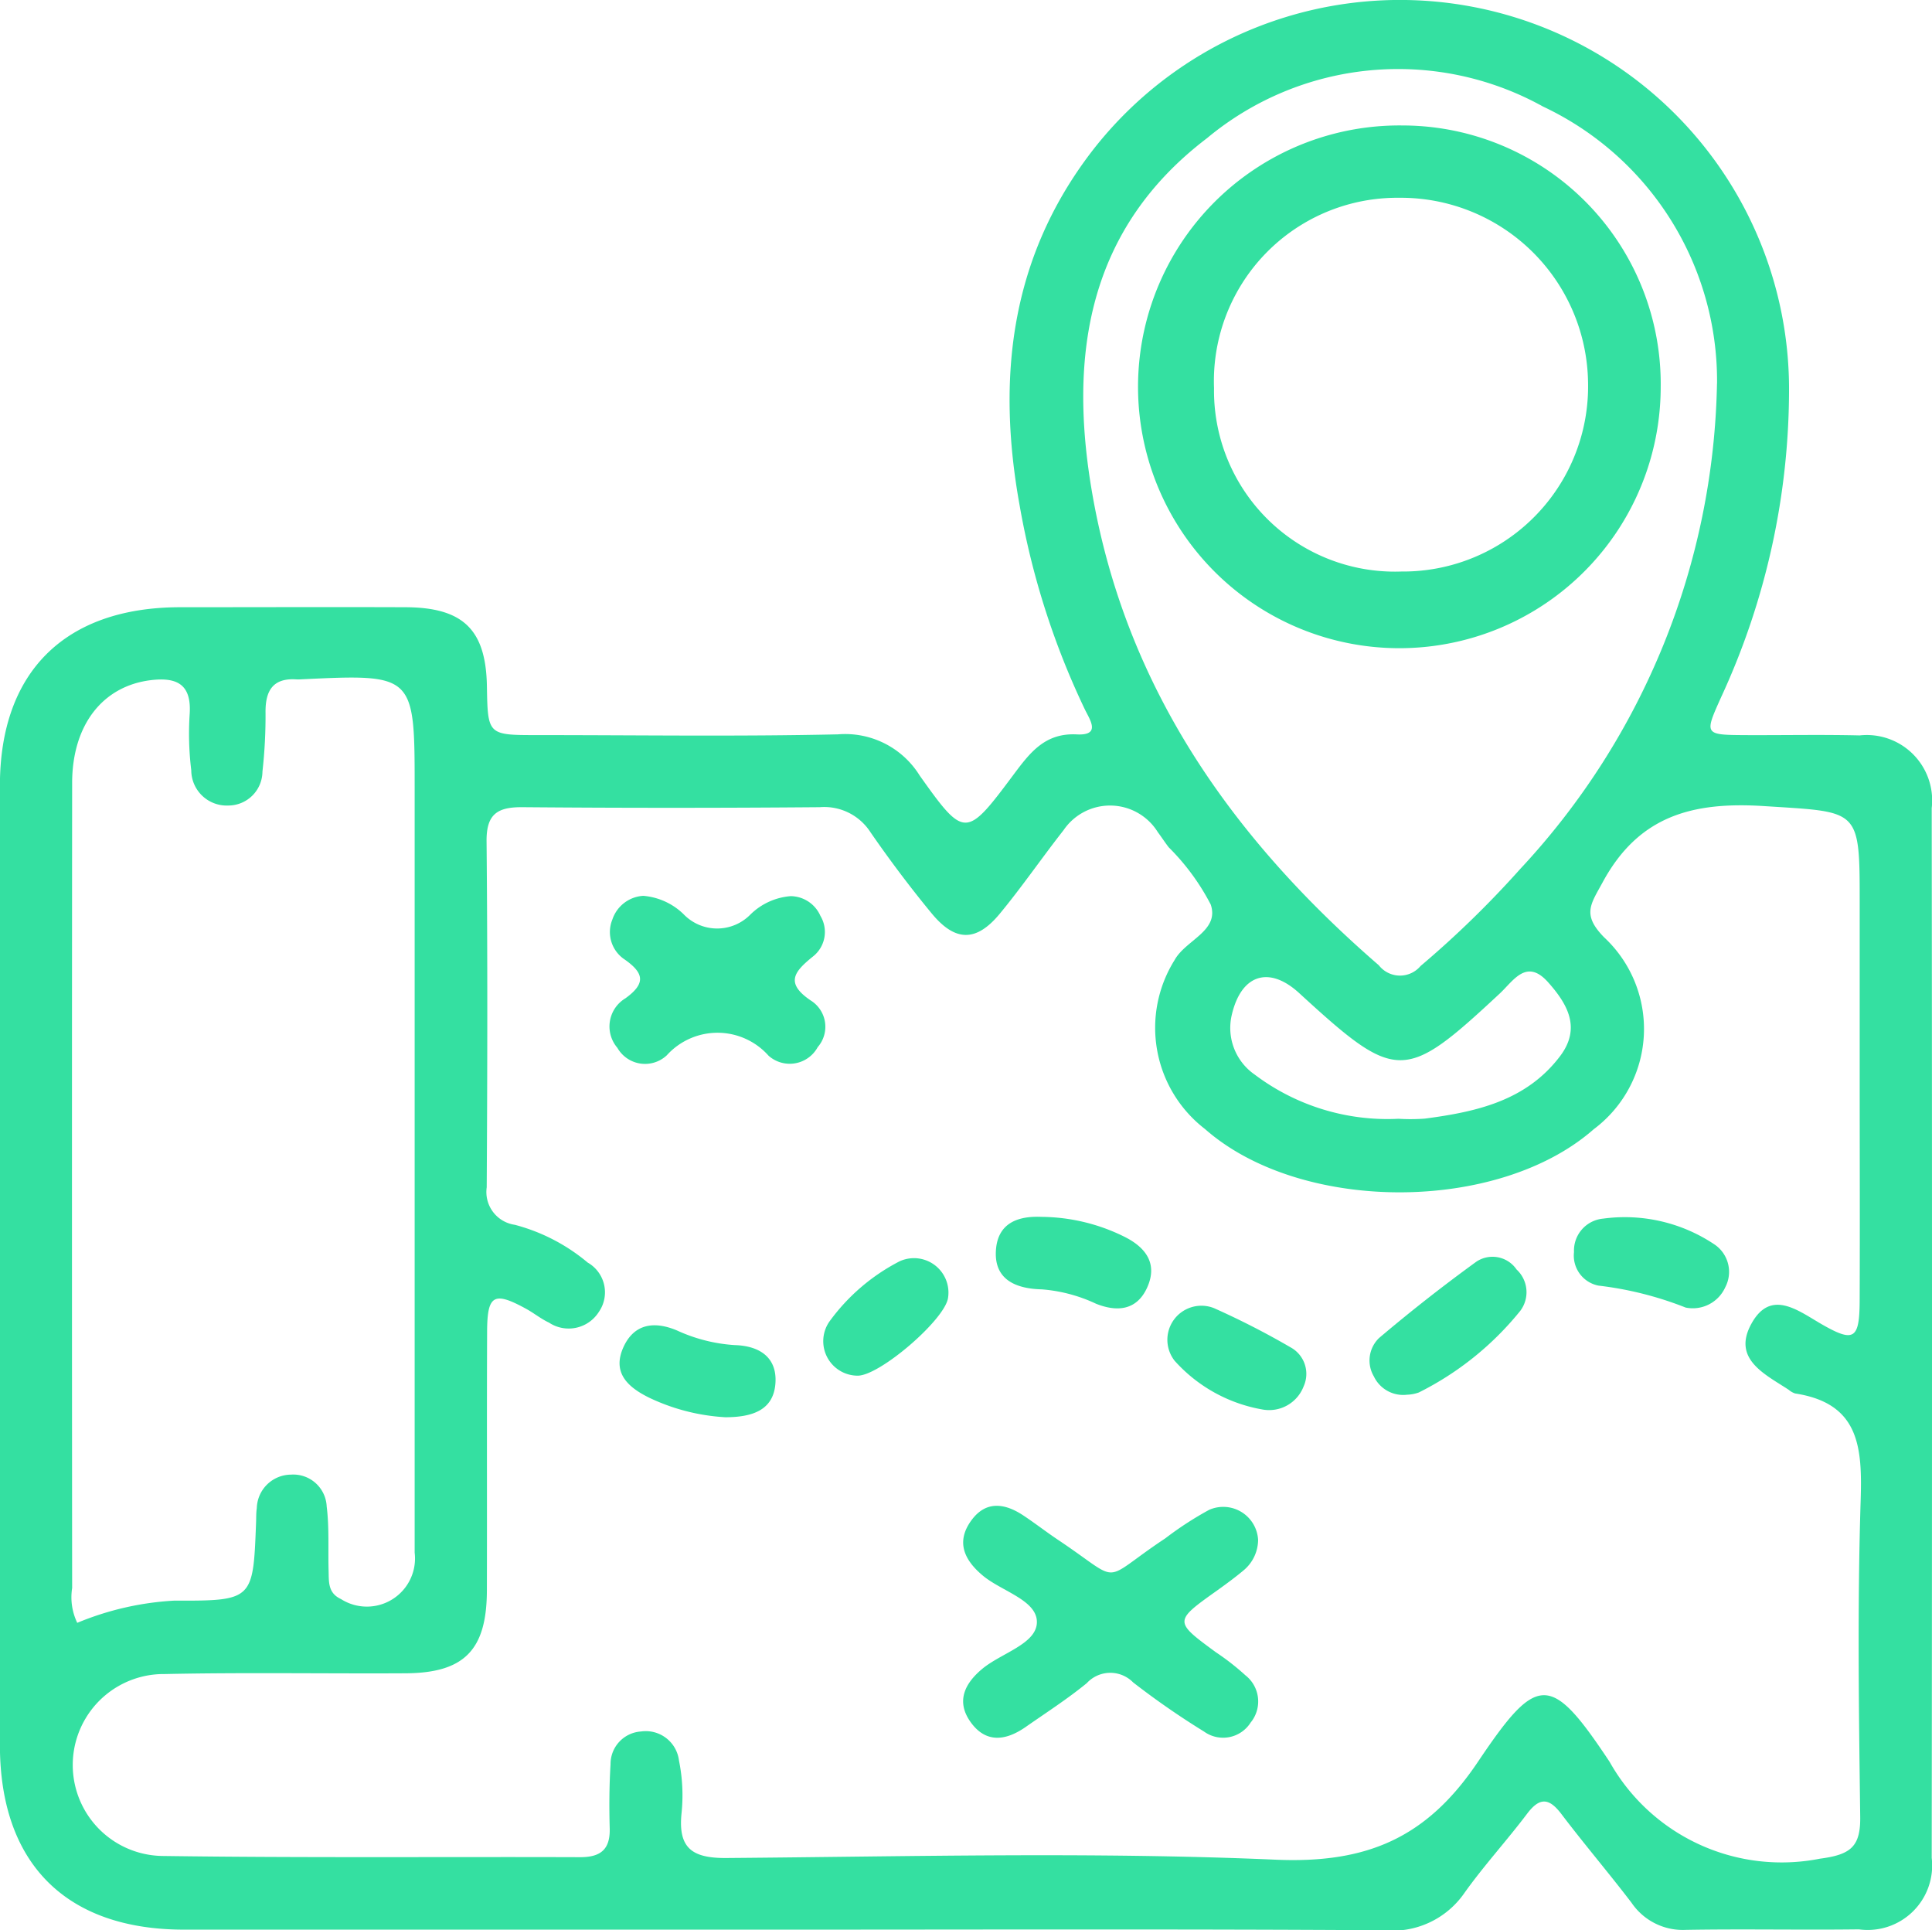 <svg xmlns="http://www.w3.org/2000/svg" width="67.275" height="67.206" viewBox="0 0 67.275 67.206">
  <g id="Group_912" data-name="Group 912" transform="translate(-0.003 0)">
    <path id="Path_1259" data-name="Path 1259" d="M27.221,67.182q-10.413,0-20.828,0C2.292,67.174,0,64.871,0,60.754q0-16.7,0-33.4c0-3.965,2.269-6.208,6.271-6.213,2.621,0,5.241-.01,7.859,0,2.007.01,2.793.786,2.828,2.746.029,1.7.029,1.706,1.745,1.706,3.493,0,6.989.052,10.479-.026A3.052,3.052,0,0,1,32.027,27c1.567,2.206,1.619,2.183,3.278-.042.561-.749,1.085-1.447,2.193-1.389.857.045.453-.514.28-.873a27.357,27.357,0,0,1-2.267-7.083C34.705,13.173,35.177,9,38,5.3A13.55,13.55,0,0,1,62.3,13.49a25.545,25.545,0,0,1-2.364,10.781c-.59,1.315-.6,1.315.891,1.323,1.31.005,2.621-.021,3.931.01a2.277,2.277,0,0,1,2.51,2.531q.02,18.274,0,36.548a2.245,2.245,0,0,1-2.537,2.489c-2.007.026-4.017-.018-6.025.018a2.159,2.159,0,0,1-1.892-.946c-.794-1.04-1.646-2.039-2.437-3.082-.43-.569-.757-.6-1.2-.013-.71.941-1.512,1.813-2.193,2.773a3.045,3.045,0,0,1-2.8,1.281C41.2,67.158,34.207,67.182,27.221,67.182ZM64.76,37.436V31.409c0-3.291-.01-3.129-3.323-3.344-2.489-.16-4.371.33-5.629,2.655-.414.763-.726,1.119.052,1.913a4.357,4.357,0,0,1-.359,6.68c-3.336,2.935-10.207,2.93-13.538-.005a4.447,4.447,0,0,1-1.059-5.883c.385-.7,1.57-1.012,1.258-1.934A7.972,7.972,0,0,0,40.7,29.5c-.134-.173-.252-.356-.383-.532A1.956,1.956,0,0,0,37.04,28.9c-.755.962-1.447,1.973-2.225,2.914-.818.988-1.551.98-2.372-.016-.749-.909-1.46-1.855-2.128-2.822a1.914,1.914,0,0,0-1.766-.873q-5.173.043-10.348,0c-.867-.008-1.263.231-1.255,1.182.037,4.017.029,8.034.005,12.052a1.153,1.153,0,0,0,.977,1.305,6.523,6.523,0,0,1,2.539,1.315,1.194,1.194,0,0,1,.388,1.719,1.242,1.242,0,0,1-1.735.372c-.275-.128-.516-.325-.784-.474-1.129-.621-1.365-.5-1.371.77-.013,3.014,0,6.027-.008,9.038-.008,2.068-.789,2.864-2.835,2.875-2.793.016-5.59-.034-8.383.026a3.167,3.167,0,1,0-.071,6.334c4.845.068,9.693.026,14.541.042.71,0,1.046-.27,1.025-1.006s-.016-1.486.029-2.225a1.134,1.134,0,0,1,1.059-1.145A1.165,1.165,0,0,1,23.647,61.3a6.067,6.067,0,0,1,.089,1.821c-.126,1.211.351,1.575,1.557,1.567,6.376-.05,12.759-.218,19.122.058,3.179.139,5.267-.752,7.047-3.4,2.073-3.087,2.529-3.113,4.589-.008a6.873,6.873,0,0,0,7.327,3.373c1.069-.139,1.418-.417,1.4-1.475-.047-3.666-.1-7.337.016-11,.058-1.847-.042-3.378-2.28-3.721a.651.651,0,0,1-.225-.128c-.836-.548-1.976-1.072-1.3-2.3s1.625-.456,2.455.021c1.111.637,1.308.521,1.315-.807C64.77,42.675,64.76,40.057,64.76,37.436ZM2.693,56.5a10.258,10.258,0,0,1,3.378-.773c2.746.01,2.746-.021,2.848-2.7.008-.176,0-.351.026-.521a1.2,1.2,0,0,1,1.192-1.166,1.164,1.164,0,0,1,1.242,1.111c.092.731.045,1.481.066,2.222.013.385-.034.786.432,1a1.677,1.677,0,0,0,2.565-1.619q0-13.3,0-26.593c0-4,0-4-3.988-3.808a1.093,1.093,0,0,1-.131,0c-.8-.052-1.074.375-1.074,1.119a17.368,17.368,0,0,1-.107,2.089A1.191,1.191,0,0,1,7.95,28.045a1.234,1.234,0,0,1-1.287-1.229,10.428,10.428,0,0,1-.055-1.96c.068-1.043-.456-1.287-1.368-1.174-1.661.21-2.723,1.554-2.725,3.577q-.012,14.017,0,28.032A2.046,2.046,0,0,0,2.693,56.5Zm57.1-43.144a10.556,10.556,0,0,0-6.059-9.646,10.4,10.4,0,0,0-11.7,1.1c-4.138,3.147-4.837,7.529-4,12.356,1.177,6.787,4.885,12.028,9.982,16.441a.935.935,0,0,0,1.452.026,34.62,34.62,0,0,0,3.47-3.378A25.447,25.447,0,0,0,59.791,13.359ZM48.7,38.951a7.054,7.054,0,0,0,.912-.005c1.8-.236,3.538-.618,4.717-2.178.742-.983.249-1.819-.417-2.568-.755-.849-1.205-.058-1.685.39-3.323,3.095-3.587,3.1-6.986-.016-1.053-.964-2.023-.647-2.348.77a1.975,1.975,0,0,0,.8,2.068A7.675,7.675,0,0,0,48.7,38.951Z" transform="translate(0 0)" fill="#34e0a1"/>
    <path id="Path_1260" data-name="Path 1260" d="M138.26,201.254a1.394,1.394,0,0,1-.48,1.038c-.3.254-.616.485-.933.713-1.525,1.085-1.525,1.082-.055,2.162a8.553,8.553,0,0,1,1.025.8,1.156,1.156,0,0,1,.183,1.646,1.135,1.135,0,0,1-1.622.314,27.976,27.976,0,0,1-2.469-1.711,1.113,1.113,0,0,0-1.614.024c-.671.55-1.41,1.025-2.123,1.523s-1.412.574-1.942-.194c-.482-.7-.189-1.313.419-1.821.66-.553,1.889-.867,1.908-1.619.018-.773-1.219-1.082-1.876-1.627s-.949-1.179-.409-1.923c.516-.713,1.19-.6,1.842-.157.4.267.778.561,1.177.828,2.317,1.546,1.4,1.5,3.737-.05a11.8,11.8,0,0,1,1.528-.993A1.216,1.216,0,0,1,138.26,201.254Z" transform="translate(-94.448 -147.641)" fill="#34e0a1"/>
    <path id="Path_1261" data-name="Path 1261" d="M82.193,119.02a2.281,2.281,0,0,1,1.4.637,1.621,1.621,0,0,0,2.335.008,2.246,2.246,0,0,1,1.4-.634,1.145,1.145,0,0,1,1.032.687,1.086,1.086,0,0,1-.267,1.42c-.642.521-.977.915-.063,1.53a1.077,1.077,0,0,1,.236,1.619,1.109,1.109,0,0,1-1.711.3,2.378,2.378,0,0,0-3.546-.013,1.109,1.109,0,0,1-1.719-.262,1.143,1.143,0,0,1,.28-1.724c.718-.519.647-.878-.024-1.35a1.146,1.146,0,0,1-.43-1.394A1.208,1.208,0,0,1,82.193,119.02Z" transform="translate(-59.789 -87.831)" fill="#34e0a1"/>
    <path id="Path_1262" data-name="Path 1262" d="M183.315,171.749a1.131,1.131,0,0,1-1.158-.639,1.088,1.088,0,0,1,.183-1.336q1.639-1.388,3.38-2.652a1.013,1.013,0,0,1,1.407.267,1.078,1.078,0,0,1,.126,1.444,10.643,10.643,0,0,1-3.53,2.838A1.341,1.341,0,0,1,183.315,171.749Z" transform="translate(-134.315 -123.191)" fill="#34e0a1"/>
    <path id="Path_1263" data-name="Path 1263" d="M133.916,161.661a6.594,6.594,0,0,1,2.864.681c.757.37,1.2.941.81,1.79-.359.781-1.035.849-1.777.553a5.4,5.4,0,0,0-1.887-.5c-.873-.021-1.643-.317-1.6-1.315C132.373,161.779,133.24,161.632,133.916,161.661Z" transform="translate(-97.646 -119.295)" fill="#34e0a1"/>
    <path id="Path_1264" data-name="Path 1264" d="M86.012,179.278a7.078,7.078,0,0,1-2.647-.679c-.721-.354-1.3-.852-.907-1.743.369-.833,1.072-.936,1.871-.6a5.659,5.659,0,0,0,2.018.511c.865.026,1.483.435,1.41,1.347S86.966,179.278,86.012,179.278Z" transform="translate(-60.754 -129.936)" fill="#34e0a1"/>
    <path id="Path_1265" data-name="Path 1265" d="M213.046,164.861a12.077,12.077,0,0,0-3.04-.765,1.064,1.064,0,0,1-.849-1.166,1.117,1.117,0,0,1,1.017-1.166,5.608,5.608,0,0,1,3.85.883,1.151,1.151,0,0,1,.4,1.507A1.24,1.24,0,0,1,213.046,164.861Z" transform="translate(-154.345 -119.337)" fill="#34e0a1"/>
    <path id="Path_1266" data-name="Path 1266" d="M158.38,177.035a5.327,5.327,0,0,1-3.084-1.7,1.185,1.185,0,0,1,1.373-1.832,27.87,27.87,0,0,1,2.657,1.36,1.052,1.052,0,0,1,.461,1.363A1.286,1.286,0,0,1,158.38,177.035Z" transform="translate(-114.39 -127.958)" fill="#34e0a1"/>
    <path id="Path_1267" data-name="Path 1267" d="M110.552,171.219a1.2,1.2,0,0,1-.988-1.874,6.933,6.933,0,0,1,2.45-2.107,1.2,1.2,0,0,1,1.688,1.276C113.586,169.278,111.317,171.227,110.552,171.219Z" transform="translate(-80.687 -123.324)" fill="#34e0a1"/>
    <path id="Path_1268" data-name="Path 1268" d="M160.413,16.67a9,9,0,0,1,8.994,9.112,9.1,9.1,0,1,1-8.994-9.112ZM160.377,32.2a6.446,6.446,0,0,0,6.5-6.6,6.52,6.52,0,0,0-6.588-6.412,6.384,6.384,0,0,0-6.436,6.625A6.3,6.3,0,0,0,160.377,32.2Z" transform="translate(-111.576 -12.302)" fill="#34e0a1"/>
  </g>
</svg>
